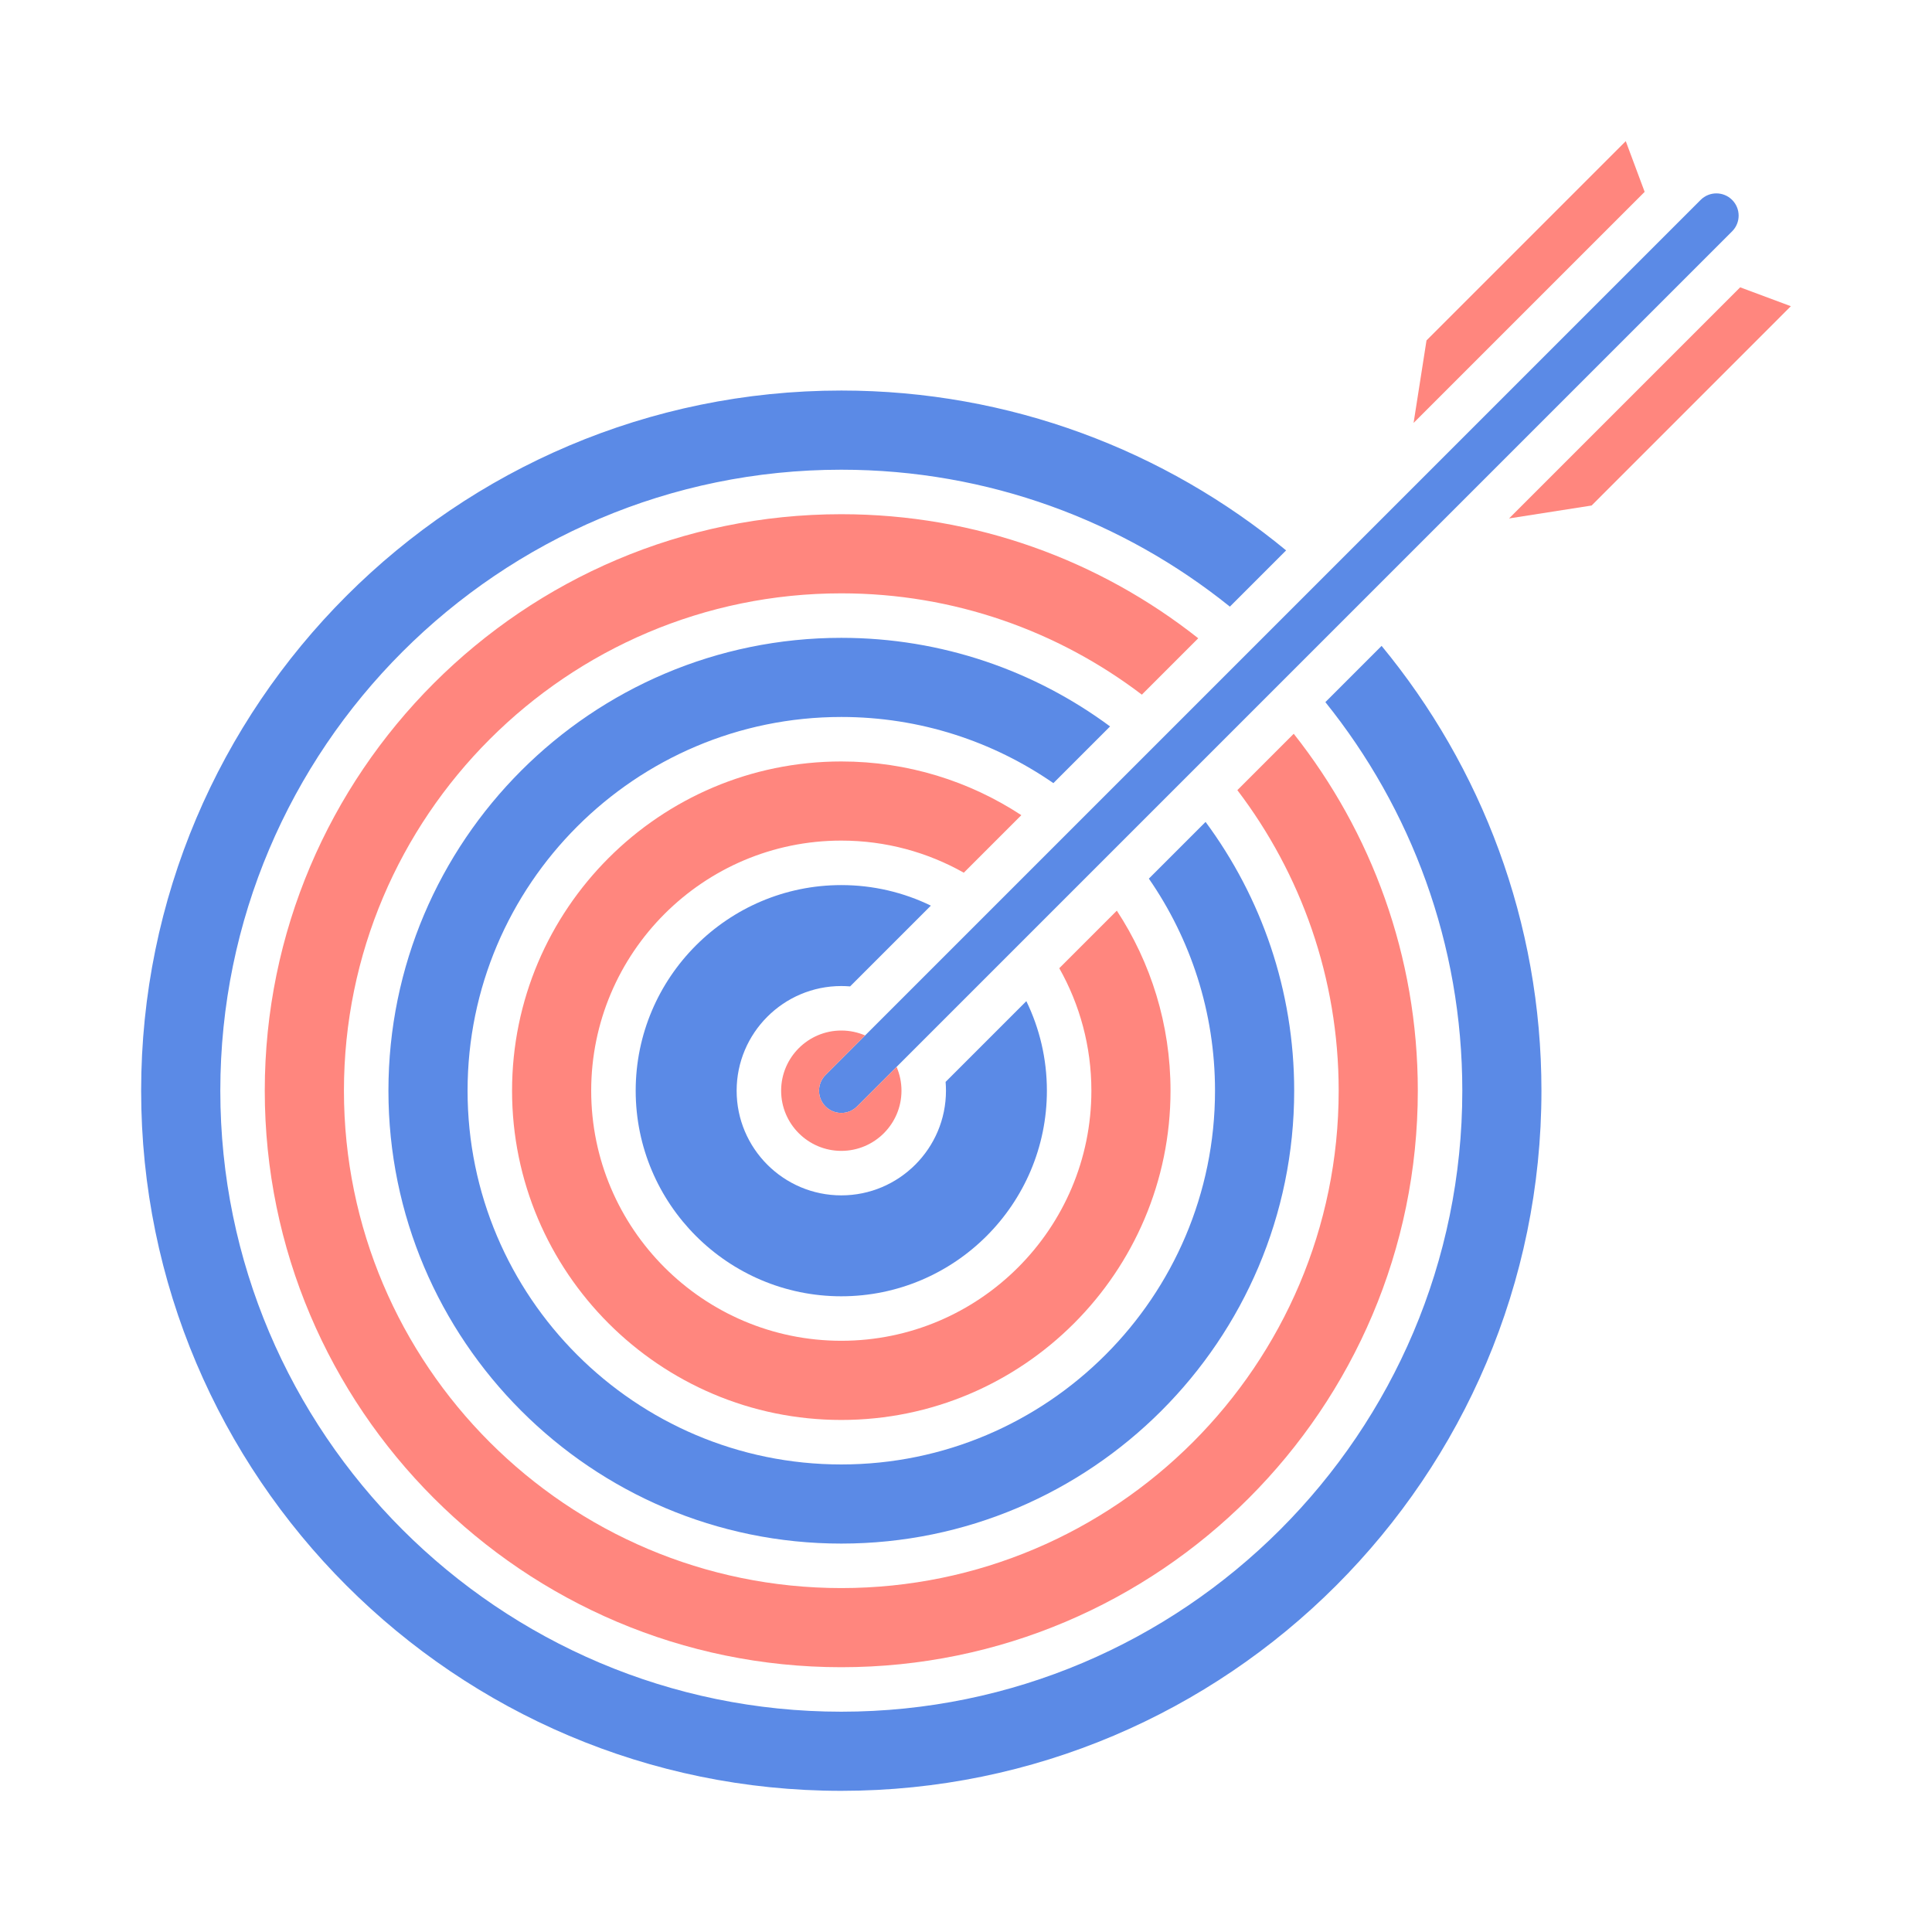 <svg width="512" height="512" viewBox="0 0 512 512" fill="none" xmlns="http://www.w3.org/2000/svg">
<path fill-rule="evenodd" clip-rule="evenodd" d="M222.959 294.944C221.444 294.944 219.937 294.371 218.78 293.215C216.479 290.912 216.477 287.186 218.78 284.883L450.688 52.977C452.991 50.674 456.726 50.675 459.028 52.977C461.332 55.28 461.332 59.006 459.028 61.309L227.123 293.215C225.976 294.371 224.46 294.944 222.959 294.944Z" fill="#5B8AE6"/>
<path fill-rule="evenodd" clip-rule="evenodd" d="M430.844 37.408L378.039 90.213L374.616 112.078L435.85 50.844L430.844 37.408Z" fill="#FF867E"/>
<path fill-rule="evenodd" clip-rule="evenodd" d="M399.916 137.391L421.793 133.967L474.597 81.148L461.163 76.144L399.916 137.391Z" fill="#FF867E"/>
<path fill-rule="evenodd" clip-rule="evenodd" d="M351.236 186.07C373.929 214.283 387.526 250.106 387.526 289.048C387.529 379.792 313.7 453.618 222.959 453.618C132.211 453.618 58.386 379.793 58.386 289.048C58.39 198.304 132.211 124.478 222.955 124.478C261.895 124.478 297.717 138.073 325.929 160.764L340.833 145.86C308.759 119.406 267.683 103.496 222.959 103.496C120.646 103.496 37.404 186.738 37.404 289.048C37.406 391.358 120.646 474.59 222.956 474.59C325.268 474.589 408.498 391.358 408.498 289.048C408.499 244.323 392.59 203.243 366.138 171.167L351.236 186.07Z" fill="#5B8AE6"/>
<path fill-rule="evenodd" clip-rule="evenodd" d="M327.911 209.397C344.754 231.538 354.763 259.146 354.763 289.049C354.763 361.728 295.636 420.857 222.959 420.857C150.28 420.857 91.148 361.729 91.148 289.049C91.151 216.37 150.276 157.242 222.956 157.242C252.857 157.242 280.464 167.25 302.603 184.091L317.545 169.149C291.512 148.568 258.645 136.27 222.959 136.27C138.715 136.27 70.166 204.804 70.166 289.049C70.167 373.294 138.71 441.829 222.955 441.829C307.204 441.828 375.735 373.295 375.735 289.049C375.736 253.359 363.436 220.489 342.852 194.455L327.911 209.397Z" fill="#FF867E"/>
<path fill-rule="evenodd" clip-rule="evenodd" d="M304.461 232.846C315.511 248.824 321.99 268.194 321.99 289.049C321.993 343.664 277.56 388.095 222.959 388.095C168.344 388.095 123.911 343.664 123.911 289.049C123.912 234.435 168.341 190.005 222.956 190.005C243.809 190.005 263.179 196.485 279.157 207.538L294.183 192.511C274.247 177.762 249.602 169.033 222.959 169.033C156.779 169.033 102.939 222.87 102.939 289.05C102.942 355.23 156.776 409.066 222.956 409.066C289.126 409.066 342.972 355.23 342.972 289.05C342.972 262.401 334.241 237.754 319.491 217.817L304.461 232.846Z" fill="#5B8AE6"/>
<path fill-rule="evenodd" clip-rule="evenodd" d="M280.72 256.586C286.135 266.186 289.227 277.263 289.227 289.049C289.231 325.588 259.494 355.321 222.958 355.32C186.407 355.32 156.673 325.588 156.673 289.049C156.677 252.499 186.406 222.766 222.955 222.766C234.74 222.766 245.817 225.86 255.416 231.276L270.665 216.028C256.946 207.032 240.552 201.795 222.958 201.795C174.842 201.795 135.701 240.934 135.701 289.049C135.702 337.153 174.84 376.303 222.955 376.303C271.061 376.303 310.199 337.154 310.199 289.049C310.199 271.452 304.964 255.056 295.97 241.336L280.72 256.586Z" fill="#FF867E"/>
<path fill-rule="evenodd" clip-rule="evenodd" d="M250.595 286.712C250.659 287.483 250.692 288.262 250.692 289.048C250.694 304.34 238.247 316.786 222.959 316.785C207.654 316.785 195.218 304.34 195.218 289.048C195.218 273.757 207.654 261.311 222.955 261.311C223.739 261.311 224.516 261.344 225.284 261.408L246.688 240.004C239.511 236.515 231.459 234.557 222.959 234.557C192.906 234.557 168.464 259.009 168.464 289.048C168.468 319.088 192.905 343.53 222.955 343.53C252.998 343.529 277.437 319.088 277.437 289.048C277.438 280.547 275.48 272.493 271.992 265.314L250.595 286.712Z" fill="#5B8AE6"/>
<path fill-rule="evenodd" clip-rule="evenodd" d="M227.122 293.214C225.976 294.37 224.46 294.943 222.959 294.943C221.443 294.943 219.936 294.37 218.78 293.214C216.478 290.911 216.476 287.185 218.78 284.882L229.261 274.401C227.327 273.565 225.196 273.102 222.959 273.102C214.166 273.102 207.009 280.256 207.009 289.048C207.009 297.839 214.163 304.994 222.955 304.994C231.751 304.994 238.901 297.84 238.901 289.048C238.902 286.807 238.437 284.673 237.6 282.736L227.122 293.214Z" fill="#FF867E"/>
</svg>
